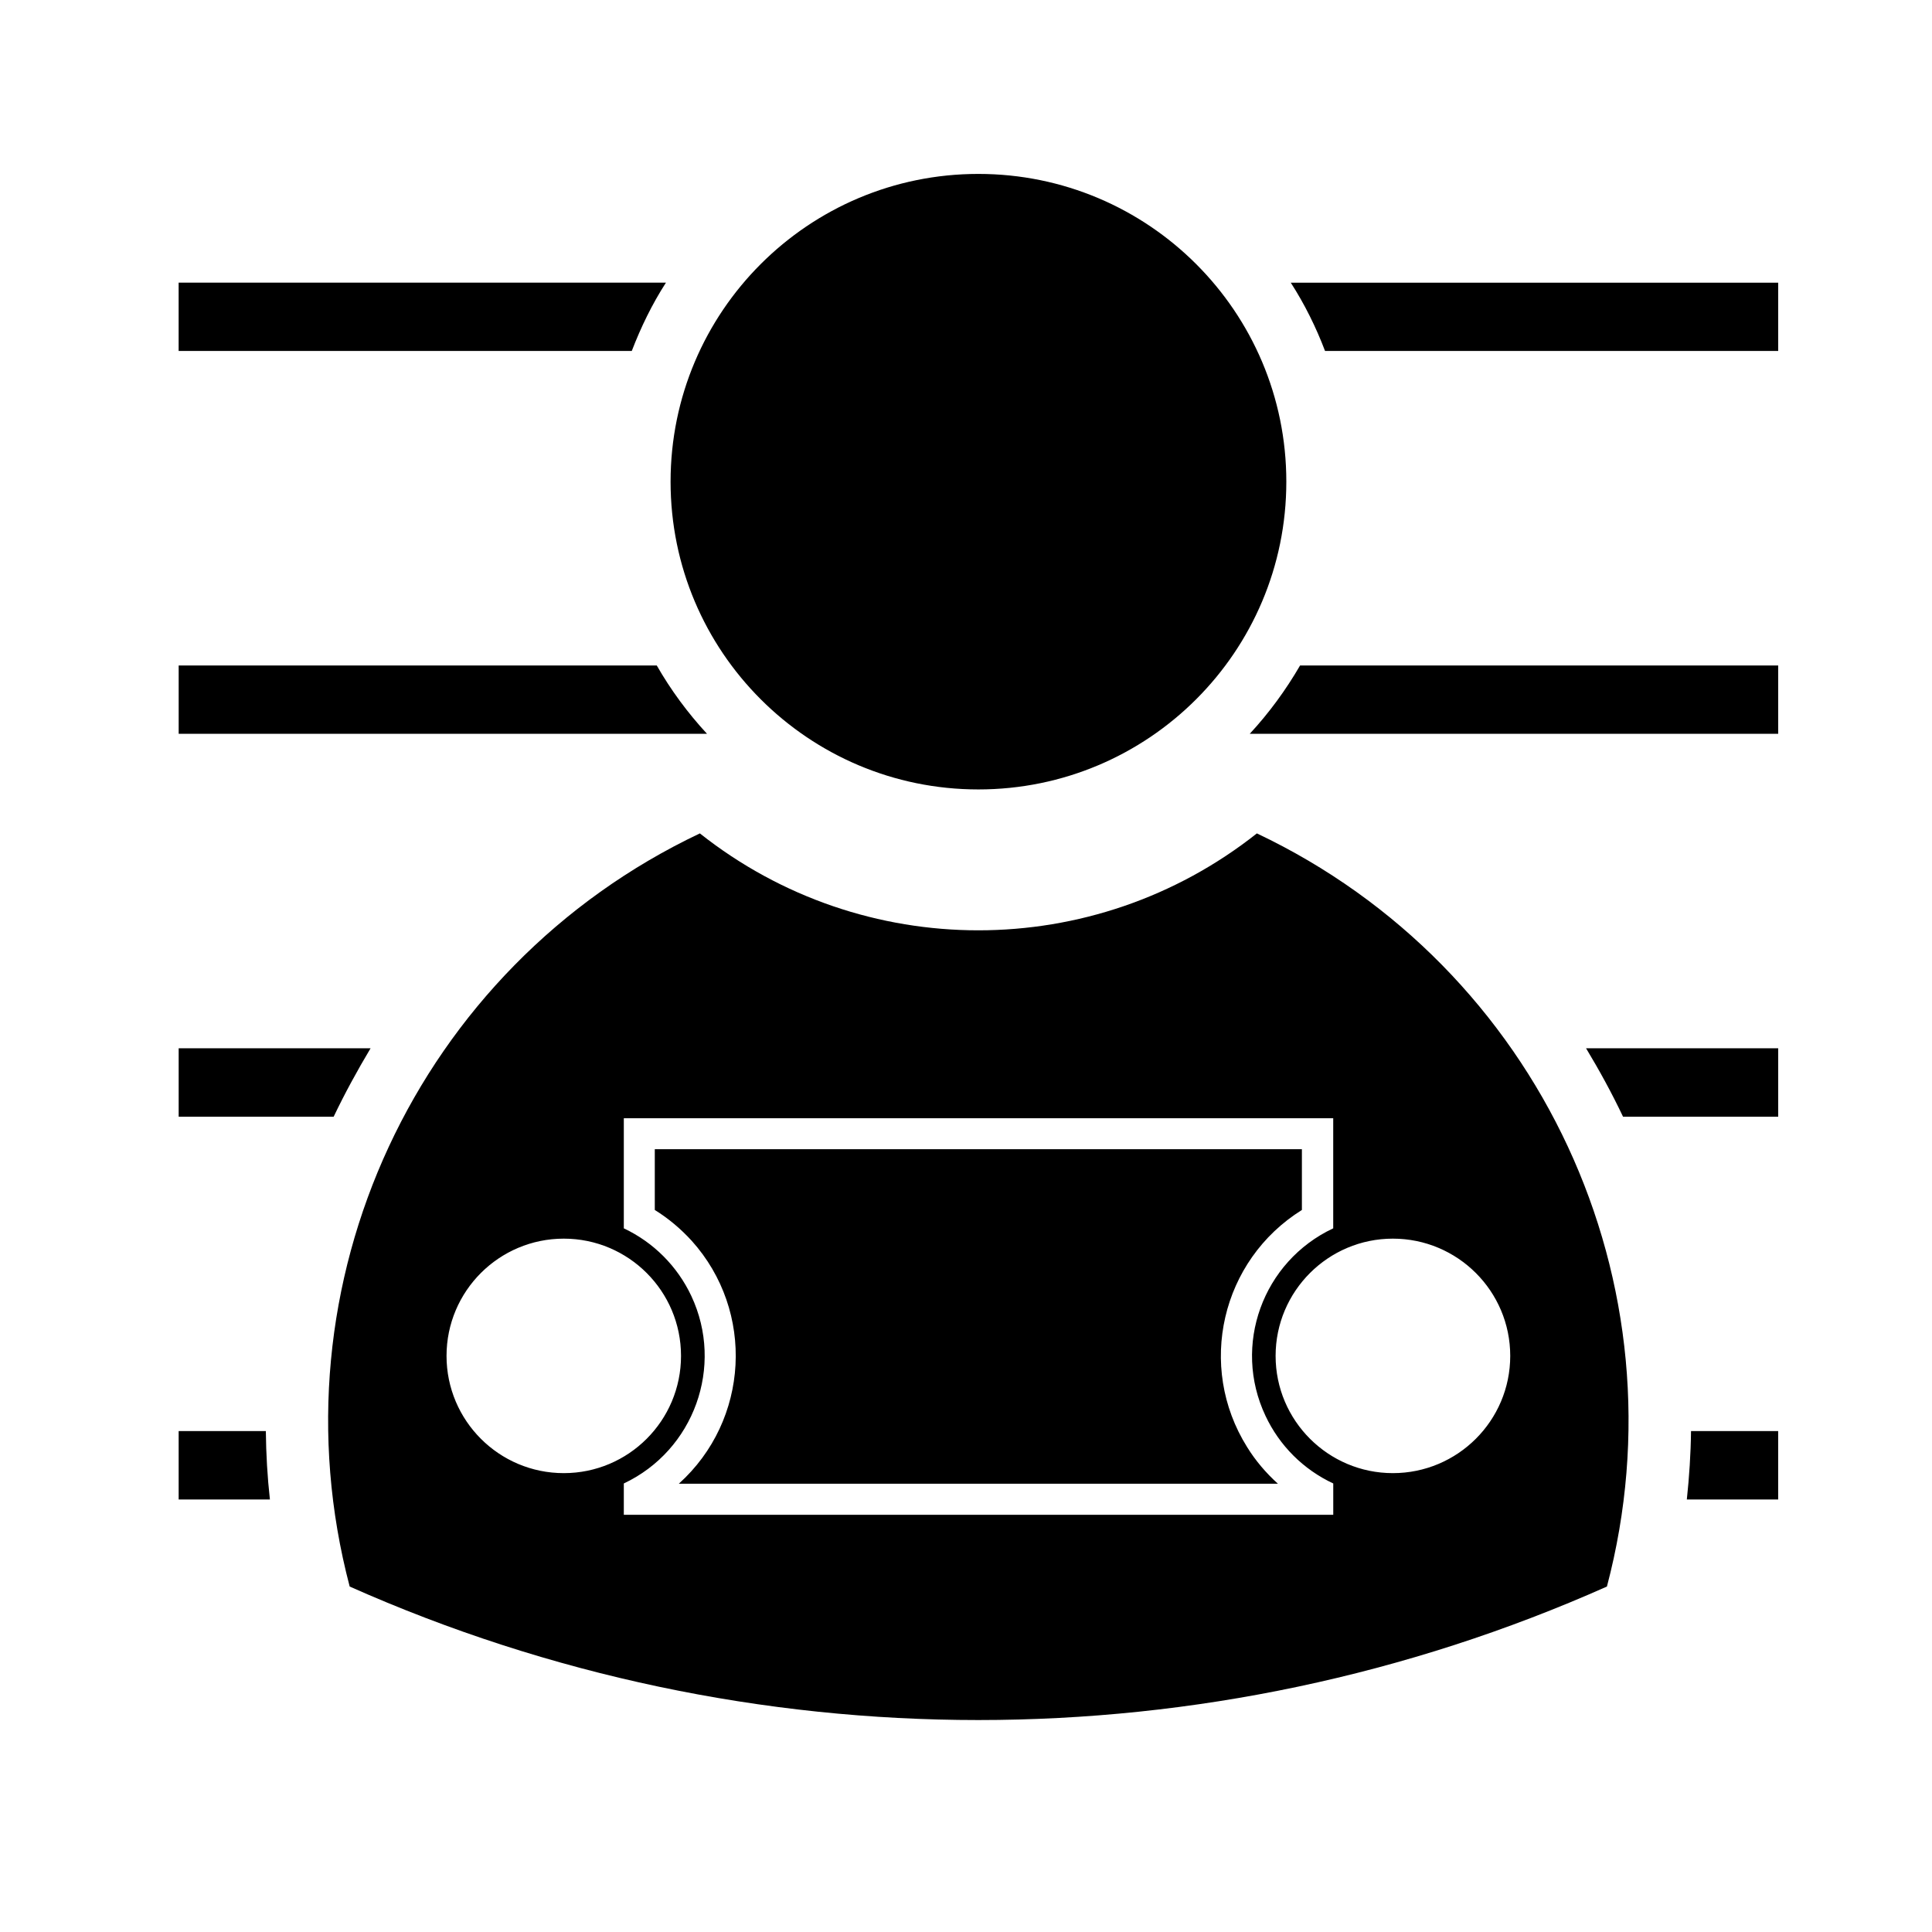 <?xml version="1.0" encoding="UTF-8"?>
<!-- Uploaded to: SVG Repo, www.svgrepo.com, Generator: SVG Repo Mixer Tools -->
<svg fill="#000000" width="800px" height="800px" version="1.1" viewBox="144 144 512 512" xmlns="http://www.w3.org/2000/svg">
 <g>
  <path d="m484.89 271.65c0-45.051-36.535-81.559-81.621-81.559-45.02 0-81.559 36.508-81.559 81.559 0 45.051 36.535 81.559 81.559 81.559 45.086 0 81.621-36.504 81.621-81.559z"/>
  <path d="m477.09 364.86c74.941 35.535 113.95 119.38 92.762 199.59-106 47.172-227.14 47.172-333.18 0-21.141-80.207 17.828-164.05 92.801-199.59 43.23 34.246 104.36 34.246 147.61 0zm20.227 104.66v-29.176h-188v29.176c7.871 3.719 14.184 10.031 17.898 17.938 8.742 18.637 0.715 40.895-17.898 49.676v8.305h188.01v-8.305c-7.941-3.715-14.258-10.031-17.965-17.938-8.793-18.637-0.754-40.891 17.957-49.676zm-8.301-4.867v-16.102h-171.49v16.102c3.648 2.262 6.918 5.031 9.785 8.172 16.82 18.711 15.262 47.551-3.41 64.371h158.75c-3.141-2.836-5.945-6.117-8.168-9.73-13.363-21.375-6.852-49.473 14.531-62.812zm55.211 38.672c0-17.156-13.945-31.07-31.105-31.07-17.121 0-31.074 13.914-31.074 31.07 0 17.16 13.957 31.07 31.074 31.07 17.16 0 31.105-13.91 31.105-31.07zm-219.75 0c0-17.156-13.914-31.07-31.07-31.07-17.148 0-31.07 13.914-31.07 31.07 0 17.16 13.922 31.07 31.07 31.07 17.16 0 31.07-13.91 31.07-31.07z"/>
  <path d="m486.07 218.91h129.17v18.102h-120.09c-2.402-6.32-5.406-12.398-9.082-18.102z"/>
  <path d="m311.43 237.01h-120.09v-18.102h129.14c-3.68 5.707-6.621 11.785-9.055 18.102z"/>
  <path d="m488.53 320.36h126.71v18.102h-140.04c5.102-5.512 9.555-11.59 13.332-18.102z"/>
  <path d="m331.36 338.46h-140.01v-18.102h126.7c3.723 6.512 8.215 12.59 13.309 18.102z"/>
  <path d="m564.32 421.8h50.922v18.137h-41.121c-2.949-6.219-6.258-12.262-9.801-18.137z"/>
  <path d="m232.42 439.94h-41.07v-18.137h50.859c-3.512 5.875-6.816 11.918-9.789 18.137z"/>
  <path d="m592.14 523.25h23.094v18.133h-24.207c0.641-6.039 1.043-12.055 1.113-18.133z"/>
  <path d="m215.53 541.38h-24.184v-18.133h23.105c0.066 6.082 0.406 12.098 1.078 18.133z"/>
 </g>
</svg>